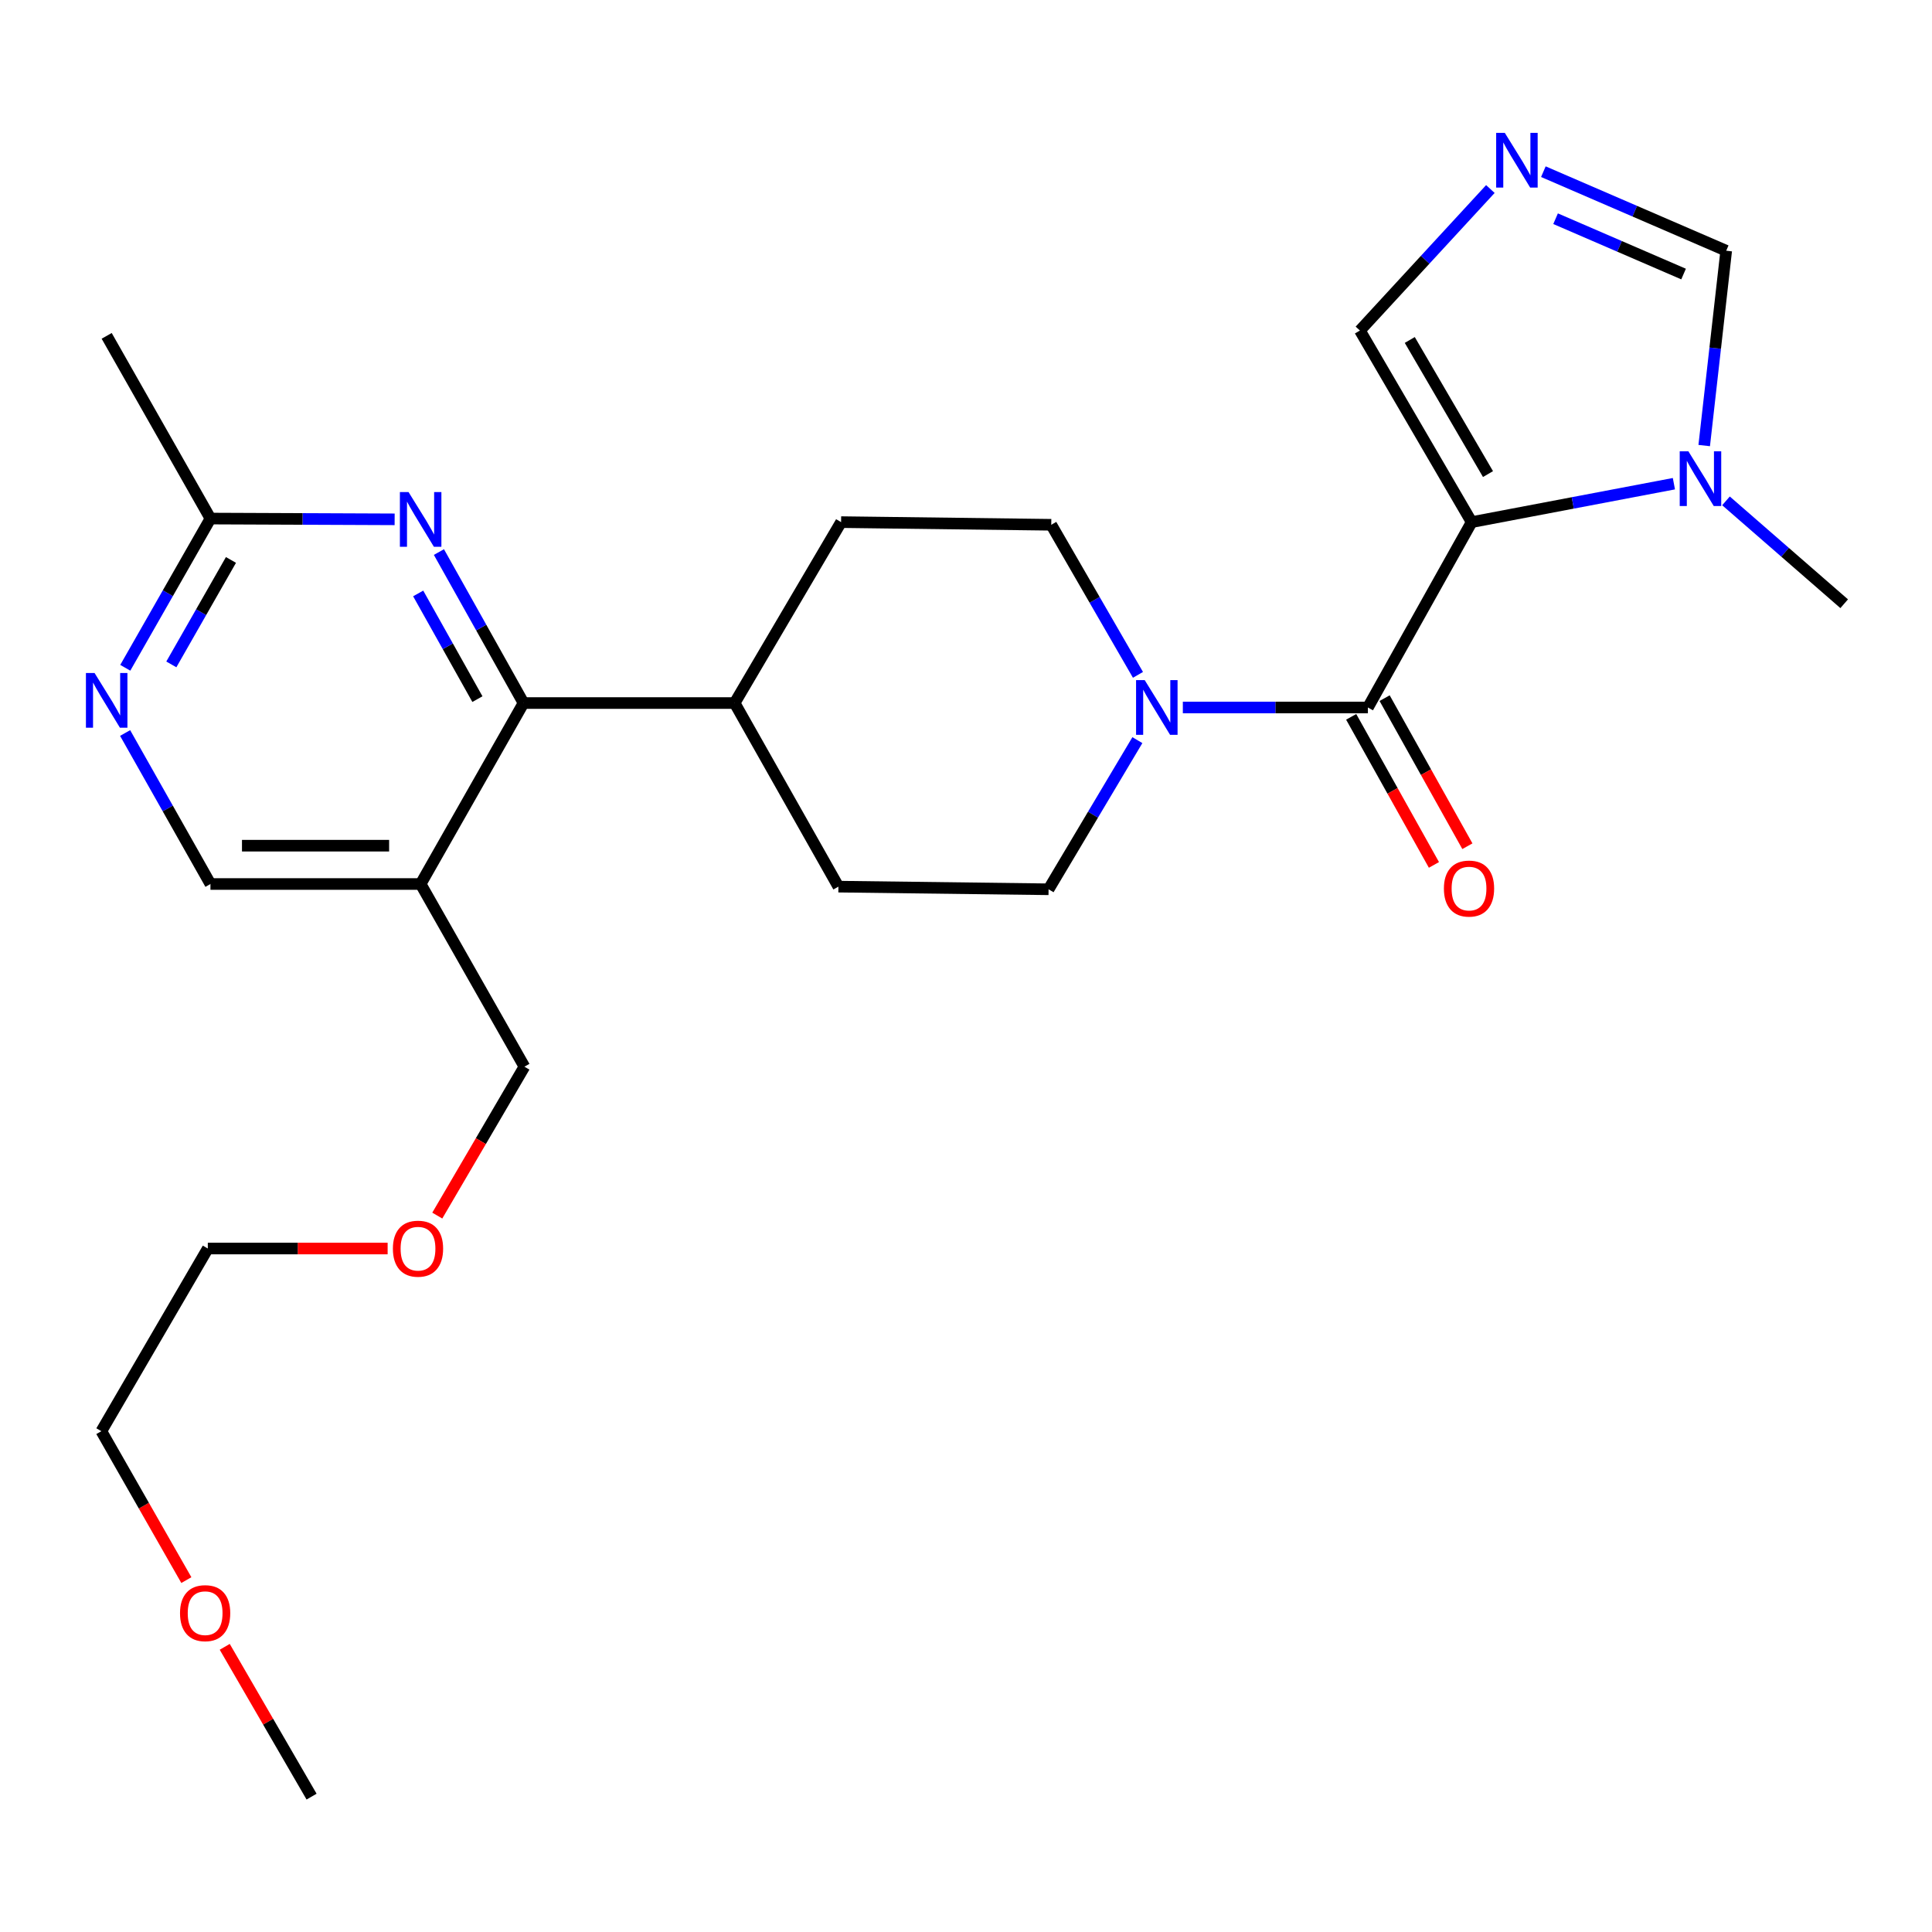 <?xml version='1.0' encoding='iso-8859-1'?>
<svg version='1.1' baseProfile='full'
              xmlns='http://www.w3.org/2000/svg'
                      xmlns:rdkit='http://www.rdkit.org/xml'
                      xmlns:xlink='http://www.w3.org/1999/xlink'
                  xml:space='preserve'
width='1000px' height='1000px' viewBox='0 0 1000 1000'>
<!-- END OF HEADER -->
<rect style='opacity:1.0;fill:#FFFFFF;stroke:none' width='1000' height='1000' x='0' y='0'> </rect>
<path class='bond-0' d='M 761.727,270.25 L 708.024,366.196' style='fill:none;fill-rule:evenodd;stroke:#000000;stroke-width:6px;stroke-linecap:butt;stroke-linejoin:miter;stroke-opacity:1' />
<path class='bond-1' d='M 761.727,270.25 L 814.067,260.306' style='fill:none;fill-rule:evenodd;stroke:#000000;stroke-width:6px;stroke-linecap:butt;stroke-linejoin:miter;stroke-opacity:1' />
<path class='bond-1' d='M 814.067,260.306 L 866.408,250.363' style='fill:none;fill-rule:evenodd;stroke:#0000FF;stroke-width:6px;stroke-linecap:butt;stroke-linejoin:miter;stroke-opacity:1' />
<path class='bond-7' d='M 761.727,270.25 L 703.892,171.086' style='fill:none;fill-rule:evenodd;stroke:#000000;stroke-width:6px;stroke-linecap:butt;stroke-linejoin:miter;stroke-opacity:1' />
<path class='bond-7' d='M 770.184,245.383 L 729.699,175.969' style='fill:none;fill-rule:evenodd;stroke:#000000;stroke-width:6px;stroke-linecap:butt;stroke-linejoin:miter;stroke-opacity:1' />
<path class='bond-2' d='M 708.024,366.196 L 660.132,366.196' style='fill:none;fill-rule:evenodd;stroke:#000000;stroke-width:6px;stroke-linecap:butt;stroke-linejoin:miter;stroke-opacity:1' />
<path class='bond-2' d='M 660.132,366.196 L 612.239,366.196' style='fill:none;fill-rule:evenodd;stroke:#0000FF;stroke-width:6px;stroke-linecap:butt;stroke-linejoin:miter;stroke-opacity:1' />
<path class='bond-12' d='M 699.368,371.034 L 720.785,409.355' style='fill:none;fill-rule:evenodd;stroke:#000000;stroke-width:6px;stroke-linecap:butt;stroke-linejoin:miter;stroke-opacity:1' />
<path class='bond-12' d='M 720.785,409.355 L 742.202,447.676' style='fill:none;fill-rule:evenodd;stroke:#FF0000;stroke-width:6px;stroke-linecap:butt;stroke-linejoin:miter;stroke-opacity:1' />
<path class='bond-12' d='M 716.68,361.358 L 738.097,399.679' style='fill:none;fill-rule:evenodd;stroke:#000000;stroke-width:6px;stroke-linecap:butt;stroke-linejoin:miter;stroke-opacity:1' />
<path class='bond-12' d='M 738.097,399.679 L 759.515,438' style='fill:none;fill-rule:evenodd;stroke:#FF0000;stroke-width:6px;stroke-linecap:butt;stroke-linejoin:miter;stroke-opacity:1' />
<path class='bond-8' d='M 882.096,230.622 L 887.789,180.2' style='fill:none;fill-rule:evenodd;stroke:#0000FF;stroke-width:6px;stroke-linecap:butt;stroke-linejoin:miter;stroke-opacity:1' />
<path class='bond-8' d='M 887.789,180.2 L 893.483,129.778' style='fill:none;fill-rule:evenodd;stroke:#000000;stroke-width:6px;stroke-linecap:butt;stroke-linejoin:miter;stroke-opacity:1' />
<path class='bond-18' d='M 893.367,259.244 L 923.956,285.869' style='fill:none;fill-rule:evenodd;stroke:#0000FF;stroke-width:6px;stroke-linecap:butt;stroke-linejoin:miter;stroke-opacity:1' />
<path class='bond-18' d='M 923.956,285.869 L 954.545,312.493' style='fill:none;fill-rule:evenodd;stroke:#000000;stroke-width:6px;stroke-linecap:butt;stroke-linejoin:miter;stroke-opacity:1' />
<path class='bond-14' d='M 588.706,383.094 L 565.723,421.693' style='fill:none;fill-rule:evenodd;stroke:#0000FF;stroke-width:6px;stroke-linecap:butt;stroke-linejoin:miter;stroke-opacity:1' />
<path class='bond-14' d='M 565.723,421.693 L 542.74,460.292' style='fill:none;fill-rule:evenodd;stroke:#000000;stroke-width:6px;stroke-linecap:butt;stroke-linejoin:miter;stroke-opacity:1' />
<path class='bond-15' d='M 589.009,349.306 L 566.569,310.466' style='fill:none;fill-rule:evenodd;stroke:#0000FF;stroke-width:6px;stroke-linecap:butt;stroke-linejoin:miter;stroke-opacity:1' />
<path class='bond-15' d='M 566.569,310.466 L 544.128,271.627' style='fill:none;fill-rule:evenodd;stroke:#000000;stroke-width:6px;stroke-linecap:butt;stroke-linejoin:miter;stroke-opacity:1' />
<path class='bond-3' d='M 270.976,363.893 L 380.243,363.893' style='fill:none;fill-rule:evenodd;stroke:#000000;stroke-width:6px;stroke-linecap:butt;stroke-linejoin:miter;stroke-opacity:1' />
<path class='bond-4' d='M 270.976,363.893 L 249.081,324.819' style='fill:none;fill-rule:evenodd;stroke:#000000;stroke-width:6px;stroke-linecap:butt;stroke-linejoin:miter;stroke-opacity:1' />
<path class='bond-4' d='M 249.081,324.819 L 227.185,285.745' style='fill:none;fill-rule:evenodd;stroke:#0000FF;stroke-width:6px;stroke-linecap:butt;stroke-linejoin:miter;stroke-opacity:1' />
<path class='bond-4' d='M 247.106,361.866 L 231.779,334.514' style='fill:none;fill-rule:evenodd;stroke:#000000;stroke-width:6px;stroke-linecap:butt;stroke-linejoin:miter;stroke-opacity:1' />
<path class='bond-4' d='M 231.779,334.514 L 216.452,307.162' style='fill:none;fill-rule:evenodd;stroke:#0000FF;stroke-width:6px;stroke-linecap:butt;stroke-linejoin:miter;stroke-opacity:1' />
<path class='bond-6' d='M 270.976,363.893 L 217.725,457.559' style='fill:none;fill-rule:evenodd;stroke:#000000;stroke-width:6px;stroke-linecap:butt;stroke-linejoin:miter;stroke-opacity:1' />
<path class='bond-10' d='M 204.265,268.805 L 156.598,268.607' style='fill:none;fill-rule:evenodd;stroke:#0000FF;stroke-width:6px;stroke-linecap:butt;stroke-linejoin:miter;stroke-opacity:1' />
<path class='bond-10' d='M 156.598,268.607 L 108.931,268.41' style='fill:none;fill-rule:evenodd;stroke:#000000;stroke-width:6px;stroke-linecap:butt;stroke-linejoin:miter;stroke-opacity:1' />
<path class='bond-5' d='M 771.414,97.841 L 737.653,134.464' style='fill:none;fill-rule:evenodd;stroke:#0000FF;stroke-width:6px;stroke-linecap:butt;stroke-linejoin:miter;stroke-opacity:1' />
<path class='bond-5' d='M 737.653,134.464 L 703.892,171.086' style='fill:none;fill-rule:evenodd;stroke:#000000;stroke-width:6px;stroke-linecap:butt;stroke-linejoin:miter;stroke-opacity:1' />
<path class='bond-26' d='M 798.842,88.859 L 846.162,109.319' style='fill:none;fill-rule:evenodd;stroke:#0000FF;stroke-width:6px;stroke-linecap:butt;stroke-linejoin:miter;stroke-opacity:1' />
<path class='bond-26' d='M 846.162,109.319 L 893.483,129.778' style='fill:none;fill-rule:evenodd;stroke:#000000;stroke-width:6px;stroke-linecap:butt;stroke-linejoin:miter;stroke-opacity:1' />
<path class='bond-26' d='M 805.167,113.201 L 838.292,127.523' style='fill:none;fill-rule:evenodd;stroke:#0000FF;stroke-width:6px;stroke-linecap:butt;stroke-linejoin:miter;stroke-opacity:1' />
<path class='bond-26' d='M 838.292,127.523 L 871.416,141.845' style='fill:none;fill-rule:evenodd;stroke:#000000;stroke-width:6px;stroke-linecap:butt;stroke-linejoin:miter;stroke-opacity:1' />
<path class='bond-11' d='M 217.725,457.559 L 108.931,457.559' style='fill:none;fill-rule:evenodd;stroke:#000000;stroke-width:6px;stroke-linecap:butt;stroke-linejoin:miter;stroke-opacity:1' />
<path class='bond-11' d='M 201.406,437.726 L 125.25,437.726' style='fill:none;fill-rule:evenodd;stroke:#000000;stroke-width:6px;stroke-linecap:butt;stroke-linejoin:miter;stroke-opacity:1' />
<path class='bond-19' d='M 217.725,457.559 L 271.439,552.117' style='fill:none;fill-rule:evenodd;stroke:#000000;stroke-width:6px;stroke-linecap:butt;stroke-linejoin:miter;stroke-opacity:1' />
<path class='bond-9' d='M 64.762,379.405 L 86.847,418.482' style='fill:none;fill-rule:evenodd;stroke:#0000FF;stroke-width:6px;stroke-linecap:butt;stroke-linejoin:miter;stroke-opacity:1' />
<path class='bond-9' d='M 86.847,418.482 L 108.931,457.559' style='fill:none;fill-rule:evenodd;stroke:#000000;stroke-width:6px;stroke-linecap:butt;stroke-linejoin:miter;stroke-opacity:1' />
<path class='bond-28' d='M 64.846,345.647 L 86.888,307.028' style='fill:none;fill-rule:evenodd;stroke:#0000FF;stroke-width:6px;stroke-linecap:butt;stroke-linejoin:miter;stroke-opacity:1' />
<path class='bond-28' d='M 86.888,307.028 L 108.931,268.41' style='fill:none;fill-rule:evenodd;stroke:#000000;stroke-width:6px;stroke-linecap:butt;stroke-linejoin:miter;stroke-opacity:1' />
<path class='bond-28' d='M 88.683,343.893 L 104.113,316.86' style='fill:none;fill-rule:evenodd;stroke:#0000FF;stroke-width:6px;stroke-linecap:butt;stroke-linejoin:miter;stroke-opacity:1' />
<path class='bond-28' d='M 104.113,316.86 L 119.543,289.826' style='fill:none;fill-rule:evenodd;stroke:#000000;stroke-width:6px;stroke-linecap:butt;stroke-linejoin:miter;stroke-opacity:1' />
<path class='bond-22' d='M 108.931,268.41 L 55.217,173.84' style='fill:none;fill-rule:evenodd;stroke:#000000;stroke-width:6px;stroke-linecap:butt;stroke-linejoin:miter;stroke-opacity:1' />
<path class='bond-13' d='M 380.243,363.893 L 435.346,270.25' style='fill:none;fill-rule:evenodd;stroke:#000000;stroke-width:6px;stroke-linecap:butt;stroke-linejoin:miter;stroke-opacity:1' />
<path class='bond-27' d='M 380.243,363.893 L 433.957,458.925' style='fill:none;fill-rule:evenodd;stroke:#000000;stroke-width:6px;stroke-linecap:butt;stroke-linejoin:miter;stroke-opacity:1' />
<path class='bond-17' d='M 542.74,460.292 L 433.957,458.925' style='fill:none;fill-rule:evenodd;stroke:#000000;stroke-width:6px;stroke-linecap:butt;stroke-linejoin:miter;stroke-opacity:1' />
<path class='bond-16' d='M 544.128,271.627 L 435.346,270.25' style='fill:none;fill-rule:evenodd;stroke:#000000;stroke-width:6px;stroke-linecap:butt;stroke-linejoin:miter;stroke-opacity:1' />
<path class='bond-20' d='M 271.439,552.117 L 248.887,590.653' style='fill:none;fill-rule:evenodd;stroke:#000000;stroke-width:6px;stroke-linecap:butt;stroke-linejoin:miter;stroke-opacity:1' />
<path class='bond-20' d='M 248.887,590.653 L 226.335,629.189' style='fill:none;fill-rule:evenodd;stroke:#FF0000;stroke-width:6px;stroke-linecap:butt;stroke-linejoin:miter;stroke-opacity:1' />
<path class='bond-24' d='M 200.639,646.235 L 154.102,646.235' style='fill:none;fill-rule:evenodd;stroke:#FF0000;stroke-width:6px;stroke-linecap:butt;stroke-linejoin:miter;stroke-opacity:1' />
<path class='bond-24' d='M 154.102,646.235 L 107.565,646.235' style='fill:none;fill-rule:evenodd;stroke:#000000;stroke-width:6px;stroke-linecap:butt;stroke-linejoin:miter;stroke-opacity:1' />
<path class='bond-21' d='M 96.457,817.86 L 74.46,779.321' style='fill:none;fill-rule:evenodd;stroke:#FF0000;stroke-width:6px;stroke-linecap:butt;stroke-linejoin:miter;stroke-opacity:1' />
<path class='bond-21' d='M 74.46,779.321 L 52.463,740.782' style='fill:none;fill-rule:evenodd;stroke:#000000;stroke-width:6px;stroke-linecap:butt;stroke-linejoin:miter;stroke-opacity:1' />
<path class='bond-25' d='M 116.324,852.395 L 138.796,891.163' style='fill:none;fill-rule:evenodd;stroke:#FF0000;stroke-width:6px;stroke-linecap:butt;stroke-linejoin:miter;stroke-opacity:1' />
<path class='bond-25' d='M 138.796,891.163 L 161.268,929.932' style='fill:none;fill-rule:evenodd;stroke:#000000;stroke-width:6px;stroke-linecap:butt;stroke-linejoin:miter;stroke-opacity:1' />
<path class='bond-23' d='M 52.463,740.782 L 107.565,646.235' style='fill:none;fill-rule:evenodd;stroke:#000000;stroke-width:6px;stroke-linecap:butt;stroke-linejoin:miter;stroke-opacity:1' />
<path  class='atom-2' d='M 873.902 233.59
L 883.182 248.59
Q 884.102 250.07, 885.582 252.75
Q 887.062 255.43, 887.142 255.59
L 887.142 233.59
L 890.902 233.59
L 890.902 261.91
L 887.022 261.91
L 877.062 245.51
Q 875.902 243.59, 874.662 241.39
Q 873.462 239.19, 873.102 238.51
L 873.102 261.91
L 869.422 261.91
L 869.422 233.59
L 873.902 233.59
' fill='#0000FF'/>
<path  class='atom-3' d='M 592.508 352.036
L 601.788 367.036
Q 602.708 368.516, 604.188 371.196
Q 605.668 373.876, 605.748 374.036
L 605.748 352.036
L 609.508 352.036
L 609.508 380.356
L 605.628 380.356
L 595.668 363.956
Q 594.508 362.036, 593.268 359.836
Q 592.068 357.636, 591.708 356.956
L 591.708 380.356
L 588.028 380.356
L 588.028 352.036
L 592.508 352.036
' fill='#0000FF'/>
<path  class='atom-5' d='M 211.465 254.701
L 220.745 269.701
Q 221.665 271.181, 223.145 273.861
Q 224.625 276.541, 224.705 276.701
L 224.705 254.701
L 228.465 254.701
L 228.465 283.021
L 224.585 283.021
L 214.625 266.621
Q 213.465 264.701, 212.225 262.501
Q 211.025 260.301, 210.665 259.621
L 210.665 283.021
L 206.985 283.021
L 206.985 254.701
L 211.465 254.701
' fill='#0000FF'/>
<path  class='atom-6' d='M 778.892 68.78
L 788.172 83.78
Q 789.092 85.26, 790.572 87.94
Q 792.052 90.62, 792.132 90.78
L 792.132 68.78
L 795.892 68.78
L 795.892 97.1
L 792.012 97.1
L 782.052 80.7
Q 780.892 78.78, 779.652 76.58
Q 778.452 74.38, 778.092 73.7
L 778.092 97.1
L 774.412 97.1
L 774.412 68.78
L 778.892 68.78
' fill='#0000FF'/>
<path  class='atom-10' d='M 48.957 348.356
L 58.237 363.356
Q 59.157 364.836, 60.637 367.516
Q 62.117 370.196, 62.197 370.356
L 62.197 348.356
L 65.957 348.356
L 65.957 376.676
L 62.077 376.676
L 52.117 360.276
Q 50.957 358.356, 49.717 356.156
Q 48.517 353.956, 48.157 353.276
L 48.157 376.676
L 44.477 376.676
L 44.477 348.356
L 48.957 348.356
' fill='#0000FF'/>
<path  class='atom-13' d='M 747.361 459.92
Q 747.361 453.12, 750.721 449.32
Q 754.081 445.52, 760.361 445.52
Q 766.641 445.52, 770.001 449.32
Q 773.361 453.12, 773.361 459.92
Q 773.361 466.8, 769.961 470.72
Q 766.561 474.6, 760.361 474.6
Q 754.121 474.6, 750.721 470.72
Q 747.361 466.84, 747.361 459.92
M 760.361 471.4
Q 764.681 471.4, 767.001 468.52
Q 769.361 465.6, 769.361 459.92
Q 769.361 454.36, 767.001 451.56
Q 764.681 448.72, 760.361 448.72
Q 756.041 448.72, 753.681 451.52
Q 751.361 454.32, 751.361 459.92
Q 751.361 465.64, 753.681 468.52
Q 756.041 471.4, 760.361 471.4
' fill='#FF0000'/>
<path  class='atom-21' d='M 203.359 646.315
Q 203.359 639.515, 206.719 635.715
Q 210.079 631.915, 216.359 631.915
Q 222.639 631.915, 225.999 635.715
Q 229.359 639.515, 229.359 646.315
Q 229.359 653.195, 225.959 657.115
Q 222.559 660.995, 216.359 660.995
Q 210.119 660.995, 206.719 657.115
Q 203.359 653.235, 203.359 646.315
M 216.359 657.795
Q 220.679 657.795, 222.999 654.915
Q 225.359 651.995, 225.359 646.315
Q 225.359 640.755, 222.999 637.955
Q 220.679 635.115, 216.359 635.115
Q 212.039 635.115, 209.679 637.915
Q 207.359 640.715, 207.359 646.315
Q 207.359 652.035, 209.679 654.915
Q 212.039 657.795, 216.359 657.795
' fill='#FF0000'/>
<path  class='atom-22' d='M 93.177 834.969
Q 93.177 828.169, 96.537 824.369
Q 99.897 820.569, 106.177 820.569
Q 112.457 820.569, 115.817 824.369
Q 119.177 828.169, 119.177 834.969
Q 119.177 841.849, 115.777 845.769
Q 112.377 849.649, 106.177 849.649
Q 99.937 849.649, 96.537 845.769
Q 93.177 841.889, 93.177 834.969
M 106.177 846.449
Q 110.497 846.449, 112.817 843.569
Q 115.177 840.649, 115.177 834.969
Q 115.177 829.409, 112.817 826.609
Q 110.497 823.769, 106.177 823.769
Q 101.857 823.769, 99.497 826.569
Q 97.177 829.369, 97.177 834.969
Q 97.177 840.689, 99.497 843.569
Q 101.857 846.449, 106.177 846.449
' fill='#FF0000'/>
</svg>
